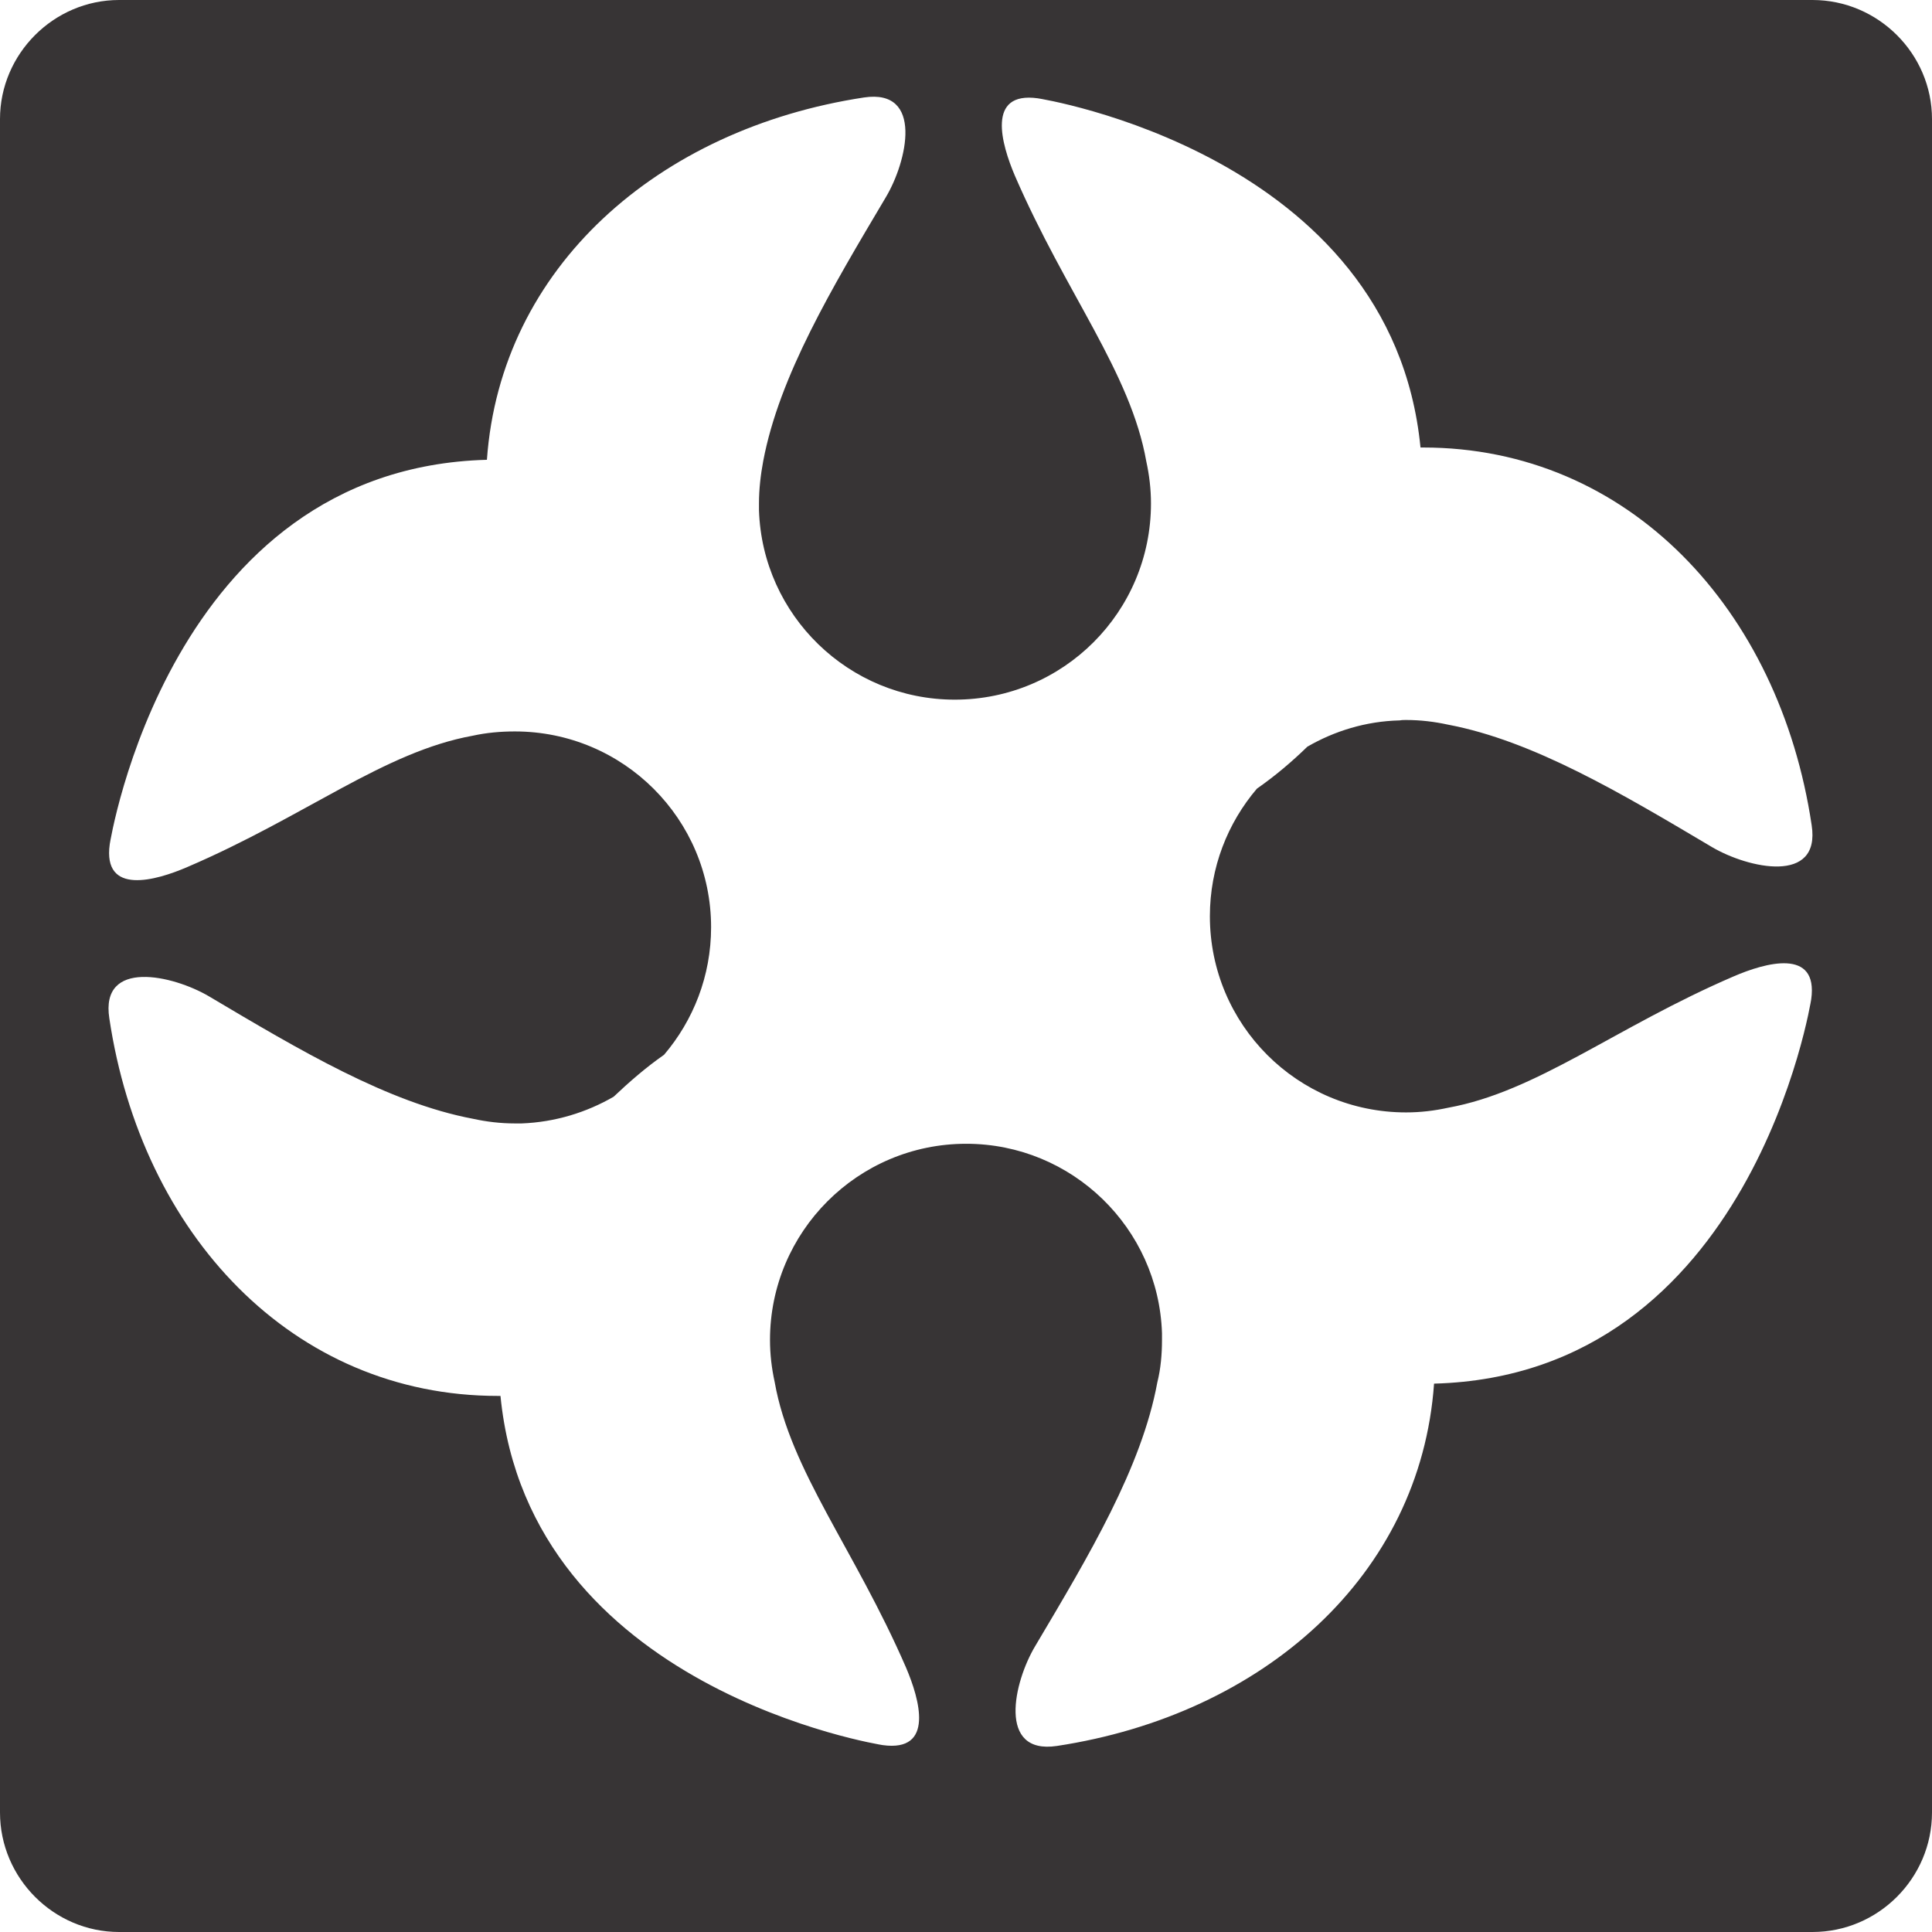 <?xml version="1.0" encoding="UTF-8"?>
<!DOCTYPE svg PUBLIC "-//W3C//DTD SVG 1.1//EN" "http://www.w3.org/Graphics/SVG/1.1/DTD/svg11.dtd">
<!-- Creator: CorelDRAW X7 -->
<svg xmlns="http://www.w3.org/2000/svg" xml:space="preserve" width="41.769mm" height="41.769mm" version="1.1" style="shape-rendering:geometricPrecision; text-rendering:geometricPrecision; image-rendering:optimizeQuality; fill-rule:evenodd; clip-rule:evenodd"
viewBox="0 0 4559 4559"
 xmlns:xlink="http://www.w3.org/1999/xlink">
 <defs>
  <style type="text/css">
   <![CDATA[
    .fil0 {fill:#373435}
   ]]>
  </style>
 </defs>
 <g id="Camada_x0020_1">
  <path class="fil0" d="M281 0l3996 0c155,0 282,127 282,281l0 3996c0,155 -127,282 -282,282l-3996 0c-154,0 -281,-127 -281,-282l0 -3996c0,-154 127,-281 281,-281zm3103 3265c751,-20 890,-907 890,-907 17,-122 -109,-86 -183,-54 -279,120 -464,272 -674,310 -32,7 -65,11 -99,11 -256,0 -463,-207 -463,-463 0,-115 42,-220 111,-301 43,-30 82,-63 119,-99 64,-37 138,-60 217,-62l0 0 1 0c5,-1 10,-1 15,-1 34,0 67,4 99,11 201,38 409,162 623,289 85,50 257,89 235,-52 -76,-509 -432,-891 -917,-891l-6 0c-68,-694 -902,-824 -903,-824 -122,-17 -86,108 -54,183 121,279 273,464 310,674 7,32 11,65 11,99 0,256 -207,463 -463,463 -250,0 -454,-199 -462,-447l0 0 0 -1c0,-5 0,-10 0,-15 0,-34 4,-68 10,-100 38,-201 162,-408 289,-622 51,-85 90,-257 -51,-236 -487,74 -858,402 -890,855 -751,20 -890,907 -890,907 -17,122 109,86 183,54 280,-120 464,-272 674,-310 32,-7 65,-10 99,-10 256,0 463,207 463,462 0,115 -42,220 -111,301 -43,30 -82,64 -119,99 -64,37 -138,60 -217,63l0 0 -1 0c-5,0 -10,0 -15,0 -34,0 -67,-4 -99,-11 -201,-38 -409,-162 -623,-289 -85,-50 -257,-89 -235,52 76,509 432,891 917,891l6 0c68,694 902,824 902,824 123,17 87,-108 55,-183 -121,-279 -273,-464 -310,-674 -7,-32 -11,-65 -11,-99 0,-255 207,-463 463,-463 250,0 454,199 462,447l0 0 0 1c0,5 0,10 0,15 0,34 -3,68 -11,100 -37,201 -161,408 -288,622 -51,85 -90,257 51,236 487,-74 858,-402 890,-855z"/>
 </g>
</svg>
